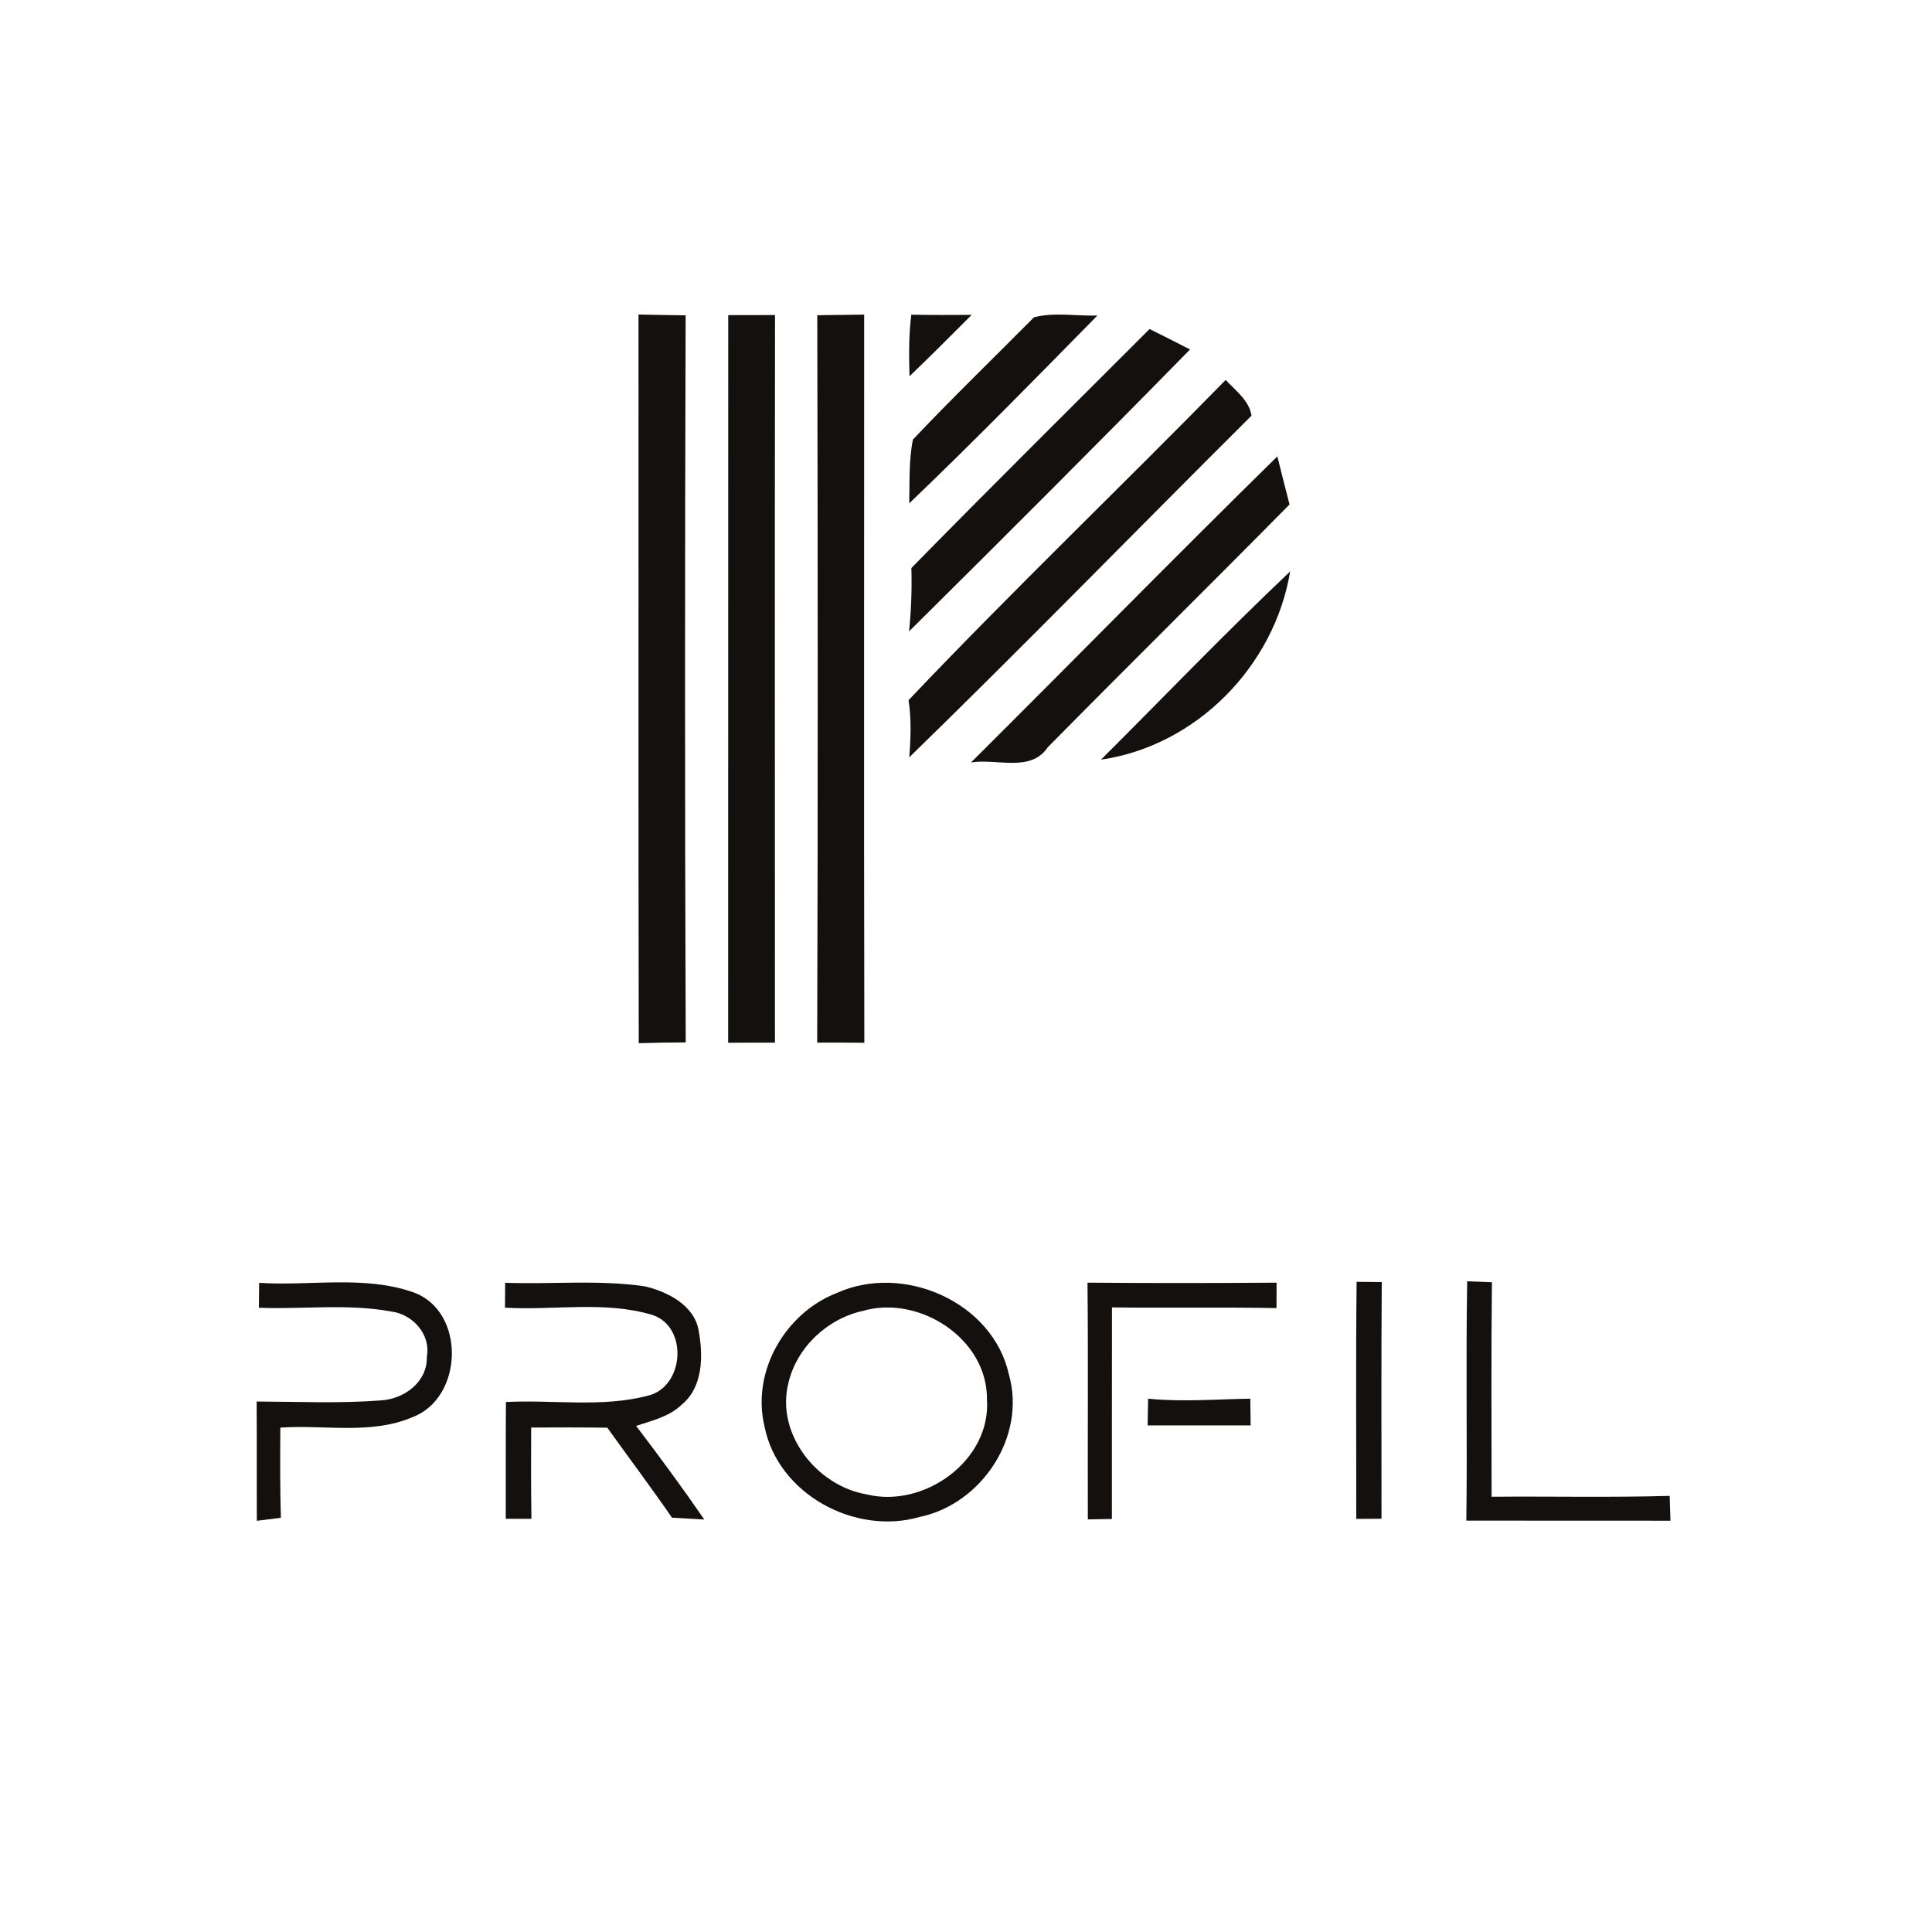 <?xml version="1.0" encoding="UTF-8" ?>
<!DOCTYPE svg PUBLIC "-//W3C//DTD SVG 1.1//EN" "http://www.w3.org/Graphics/SVG/1.1/DTD/svg11.dtd">
<svg width="225pt" height="225pt" viewBox="0 0 225 225" version="1.1" xmlns="http://www.w3.org/2000/svg">
<g id="#ffffffff">
</g>
<g id="#13100dff">
<path fill="#13100d" opacity="1.00" d=" M 74.39 121.49 C 74.33 93.20 74.38 64.92 74.36 36.63 C 76.19 36.67 78.02 36.70 79.85 36.72 C 79.76 64.94 79.75 93.17 79.86 121.40 C 78.03 121.41 76.21 121.43 74.39 121.49 Z" />
<path fill="#13100d" opacity="1.00" d=" M 84.81 36.70 C 86.63 36.69 88.44 36.69 90.26 36.69 C 90.22 64.93 90.25 93.18 90.25 121.43 C 88.43 121.42 86.61 121.43 84.80 121.44 C 84.82 93.19 84.79 64.94 84.81 36.70 Z" />
<path fill="#13100d" opacity="1.00" d=" M 95.18 36.71 C 97.00 36.69 98.82 36.67 100.64 36.64 C 100.65 64.90 100.60 93.17 100.66 121.44 C 98.83 121.42 97.00 121.42 95.17 121.42 C 95.26 93.18 95.24 64.95 95.18 36.71 Z" />
<path fill="#13100d" opacity="1.00" d=" M 106.13 36.65 C 108.47 36.69 110.82 36.69 113.16 36.67 C 110.77 39.07 108.37 41.47 105.92 43.82 C 105.85 41.43 105.83 39.03 106.13 36.65 Z" />
<path fill="#13100d" opacity="1.00" d=" M 120.42 36.95 C 122.81 36.34 125.35 36.82 127.80 36.75 C 120.57 44.11 113.34 51.49 105.89 58.62 C 105.95 56.14 105.83 53.63 106.32 51.19 C 110.91 46.34 115.72 41.69 120.42 36.95 Z" />
<path fill="#13100d" opacity="1.00" d=" M 106.14 66.15 C 115.31 56.80 124.62 47.58 133.88 38.32 C 135.45 39.10 137.03 39.89 138.59 40.70 C 127.78 51.73 116.85 62.65 105.87 73.53 C 106.12 71.07 106.21 68.61 106.14 66.15 Z" />
<path fill="#13100d" opacity="1.00" d=" M 105.81 81.54 C 117.85 68.86 130.50 56.75 142.74 44.25 C 143.88 45.47 145.49 46.65 145.75 48.41 C 132.44 61.65 119.34 75.11 105.89 88.20 C 106.07 85.98 106.15 83.75 105.81 81.54 Z" />
<path fill="#13100d" opacity="1.00" d=" M 113.08 88.80 C 125.00 76.94 136.76 64.93 148.76 53.15 C 149.23 55.02 149.69 56.89 150.18 58.75 C 140.83 68.22 131.36 77.56 122.02 87.03 C 120.02 90.01 116.04 88.29 113.08 88.80 Z" />
<path fill="#13100d" opacity="1.00" d=" M 128.22 88.47 C 135.55 81.16 142.73 73.67 150.25 66.55 C 148.42 77.58 139.34 86.85 128.22 88.47 Z" />
<path fill="#13100d" opacity="1.00" d=" M 126.65 149.38 C 133.99 149.44 141.33 149.43 148.67 149.38 C 148.67 150.36 148.66 151.35 148.66 152.34 C 142.27 152.22 135.89 152.34 129.50 152.26 C 129.48 160.47 129.50 168.69 129.49 176.90 C 128.79 176.91 127.39 176.94 126.69 176.95 C 126.66 167.76 126.74 158.57 126.65 149.38 Z" />
<path fill="#13100d" opacity="1.00" d=" M 157.99 149.28 C 158.72 149.29 160.19 149.31 160.92 149.31 C 160.85 158.50 160.89 167.69 160.89 176.87 C 160.16 176.88 158.69 176.88 157.95 176.89 C 157.96 167.68 157.89 158.48 157.99 149.28 Z" />
<path fill="#13100d" opacity="1.00" d=" M 170.87 149.22 C 171.59 149.25 173.03 149.30 173.75 149.33 C 173.65 157.65 173.71 165.98 173.71 174.31 C 180.62 174.25 187.54 174.41 194.45 174.21 C 194.47 174.93 194.52 176.38 194.54 177.10 C 186.62 177.09 178.69 177.10 170.77 177.09 C 170.89 167.80 170.70 158.51 170.87 149.22 Z" />
<path fill="#13100d" opacity="1.00" d=" M 30.18 149.40 C 36.15 149.79 42.41 148.49 48.16 150.51 C 54.28 152.73 53.98 162.81 48.04 165.04 C 43.20 167.12 37.75 165.90 32.65 166.26 C 32.62 169.76 32.61 173.26 32.71 176.76 C 32.01 176.85 30.61 177.02 29.91 177.11 C 29.89 172.47 29.92 167.85 29.89 163.22 C 34.72 163.24 39.56 163.46 44.38 163.09 C 47.10 162.92 49.79 160.93 49.71 158.01 C 50.19 155.39 48.05 153.03 45.51 152.73 C 40.45 151.80 35.26 152.50 30.15 152.30 C 30.16 151.58 30.18 150.12 30.18 149.40 Z" />
<path fill="#13100d" opacity="1.00" d=" M 58.83 149.39 C 64.23 149.59 69.68 149.02 75.06 149.80 C 77.74 150.42 80.92 152.02 81.38 155.05 C 81.90 157.93 81.87 161.54 79.41 163.57 C 77.97 164.98 75.94 165.44 74.08 166.06 C 76.81 169.63 79.47 173.26 82.02 176.96 C 80.77 176.89 79.51 176.82 78.26 176.75 C 75.82 173.21 73.23 169.77 70.73 166.27 C 67.77 166.23 64.82 166.23 61.86 166.25 C 61.84 169.79 61.84 173.34 61.89 176.88 C 61.14 176.88 59.65 176.88 58.90 176.88 C 58.91 172.35 58.89 167.82 58.92 163.28 C 64.41 162.99 70.09 163.95 75.46 162.54 C 79.70 161.53 80.18 154.52 75.98 153.14 C 70.42 151.47 64.51 152.63 58.81 152.29 C 58.81 151.56 58.82 150.11 58.83 149.39 Z" />
<path fill="#13100d" opacity="1.00" d=" M 97.41 150.60 C 105.14 147.06 115.63 151.59 117.50 160.09 C 119.54 167.29 114.34 175.15 107.12 176.66 C 99.57 178.85 90.60 174.00 89.04 166.14 C 87.49 159.77 91.41 152.95 97.41 150.60 M 100.51 152.66 C 96.36 153.57 92.80 156.89 91.82 161.05 C 90.32 166.98 95.14 173.07 100.96 174.04 C 107.62 175.68 115.44 170.08 114.94 162.98 C 115.02 155.90 107.05 150.78 100.51 152.66 Z" />
<path fill="#13100d" opacity="1.00" d=" M 133.71 162.89 C 137.67 163.29 141.65 162.95 145.61 162.89 C 145.62 163.66 145.64 165.22 145.65 166.00 C 141.65 166.00 137.65 166.00 133.65 166.00 C 133.66 165.22 133.69 163.66 133.71 162.89 Z" />
</g>
</svg>
